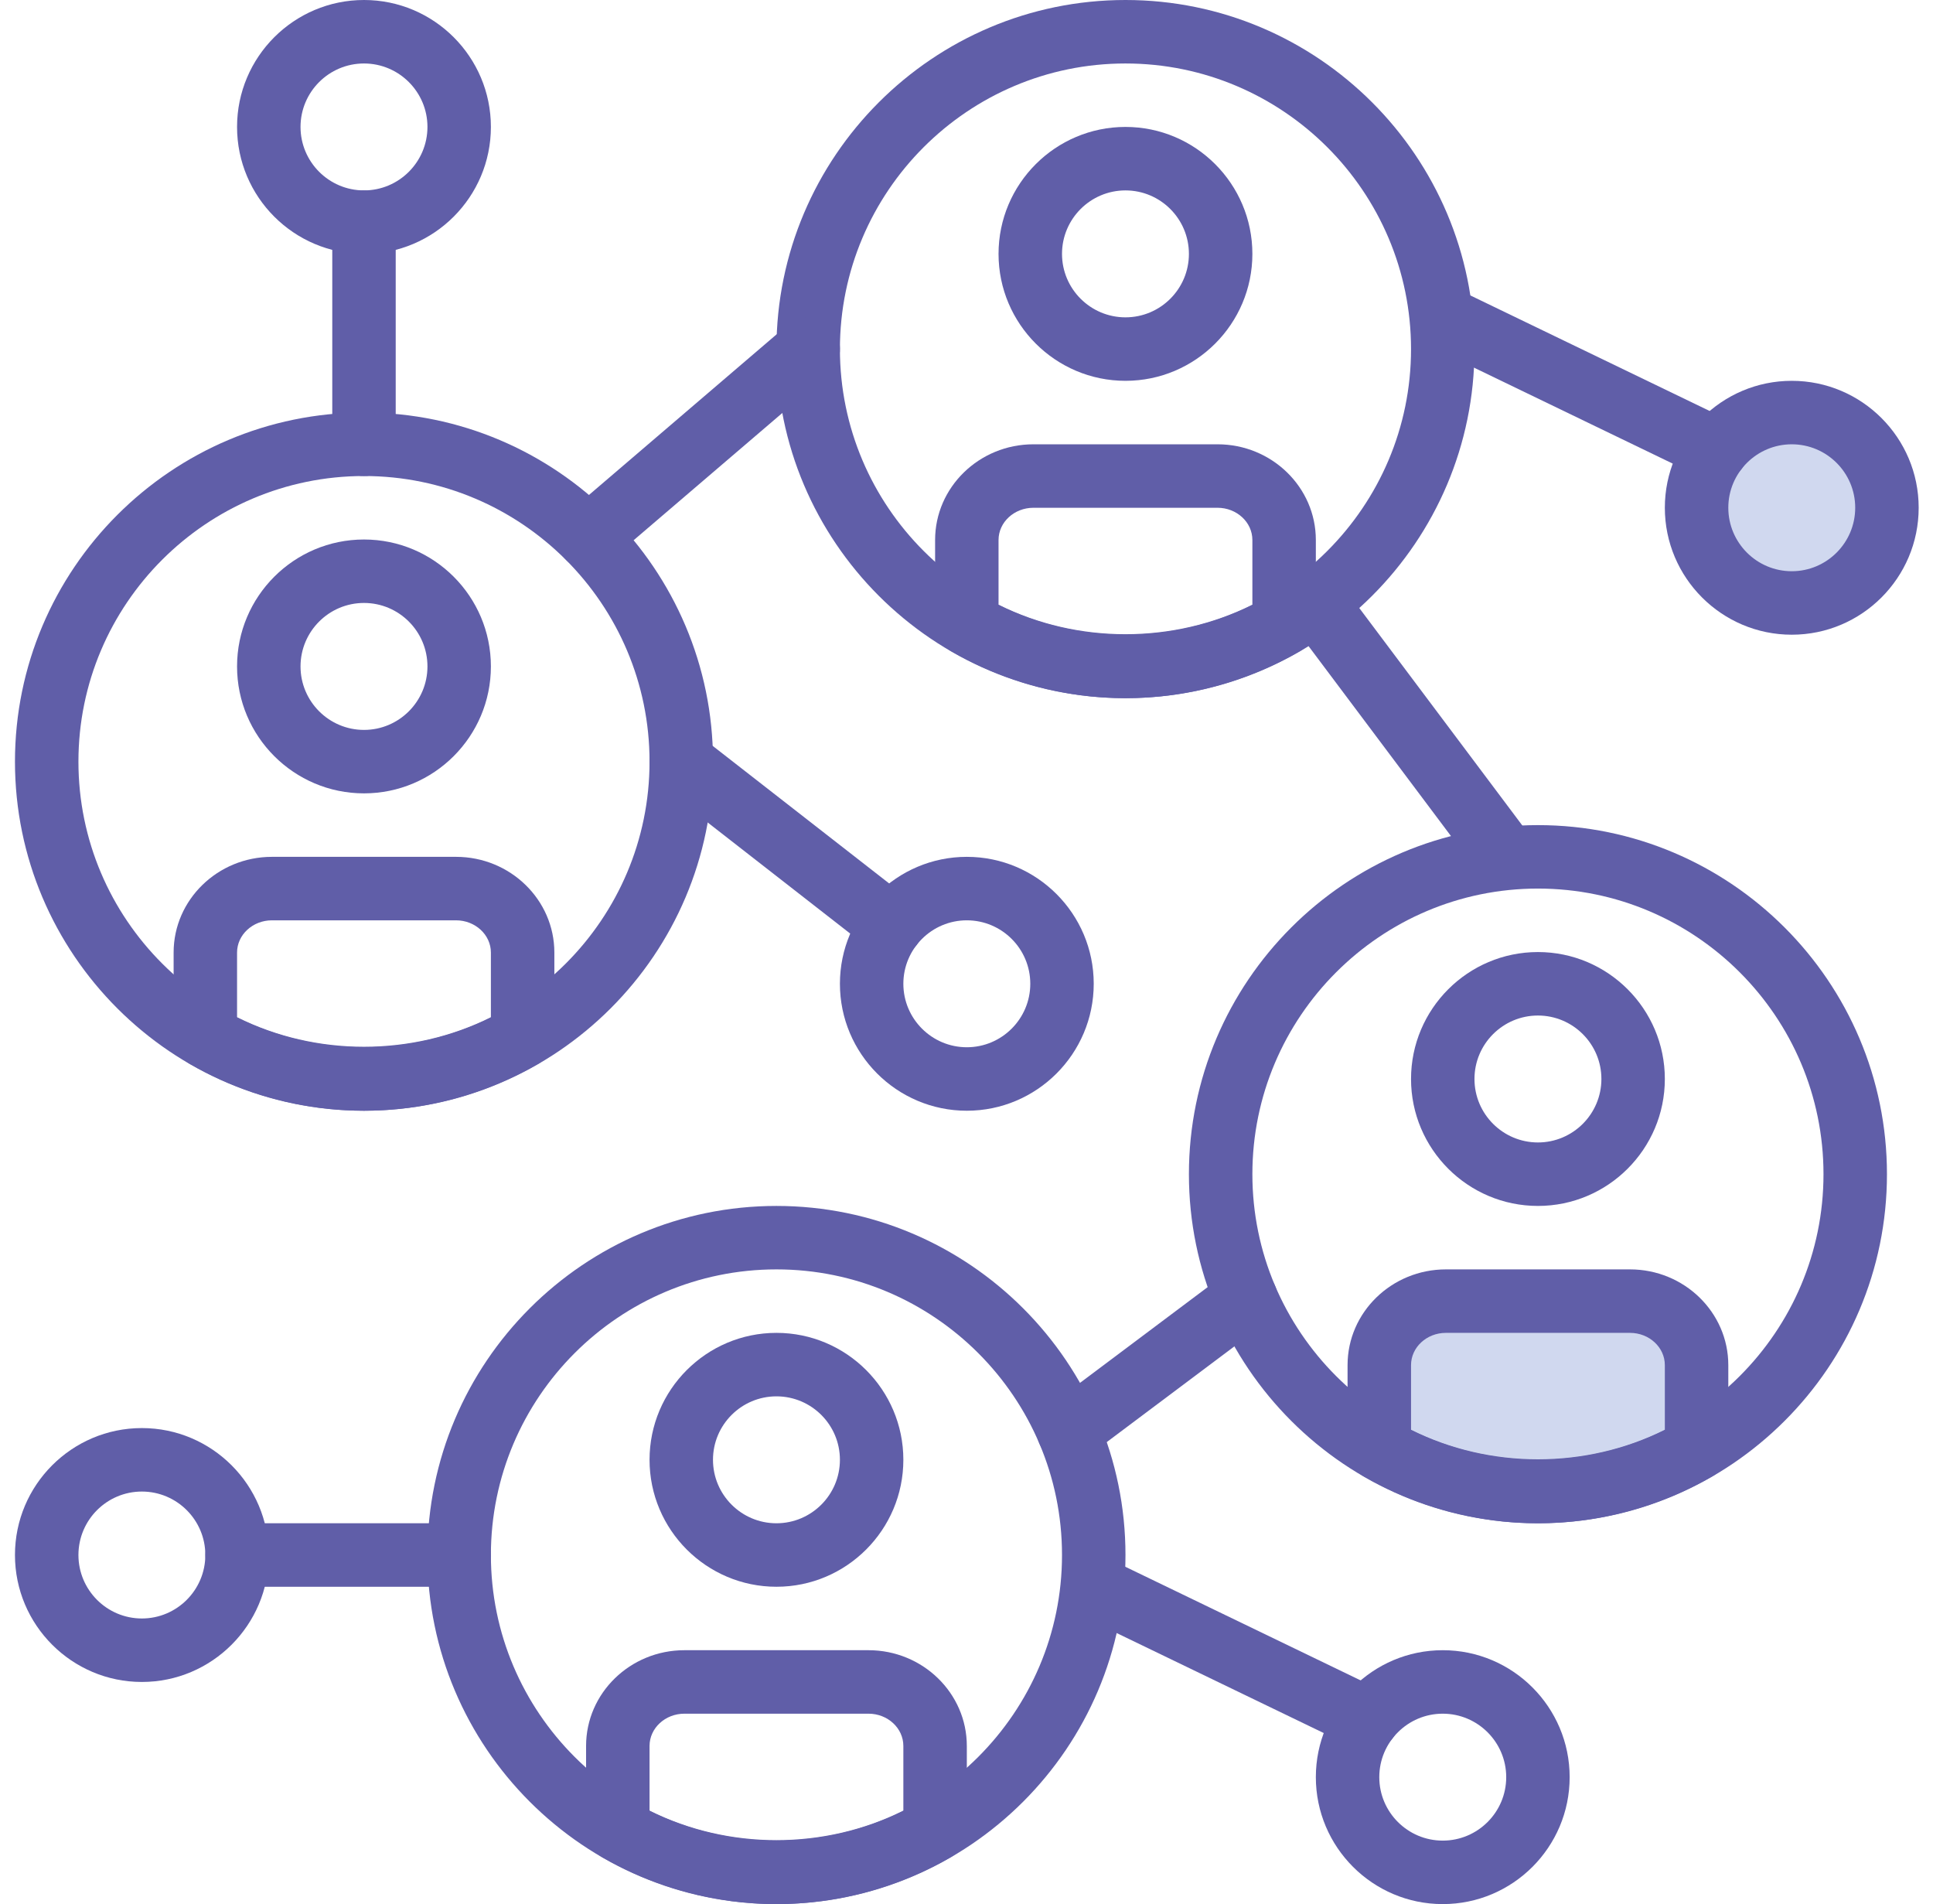 <svg width="66" height="65" viewBox="0 0 66 65" fill="none" xmlns="http://www.w3.org/2000/svg">
<path d="M58.935 15.383L58.35 18.021L61.763 20.18L64.006 18.741V15.383H58.935Z" fill="#D0D8EF" stroke="#D0D8EF"/>
<path d="M48.286 44.459L47.299 48.2L53.059 51.261L56.844 49.221V44.459H48.286Z" fill="#D0D8EF" stroke="#D0D8EF"/>
<path d="M61.178 13C58.788 13 56.844 14.944 56.844 17.333C56.844 19.723 58.788 21.667 61.178 21.667C63.568 21.667 65.511 19.723 65.511 17.333C65.511 14.944 63.568 13 61.178 13ZM61.178 19.5C59.983 19.5 59.011 18.528 59.011 17.333C59.011 16.138 59.983 15.167 61.178 15.167C62.373 15.167 63.344 16.138 63.344 17.333C63.344 18.528 62.373 19.5 61.178 19.5Z" fill="#605EA8"/>
<path d="M4.844 48.75C2.455 48.75 0.511 50.694 0.511 53.083C0.511 55.473 2.455 57.417 4.844 57.417C7.234 57.417 9.178 55.473 9.178 53.083C9.178 50.694 7.234 48.75 4.844 48.75ZM4.844 55.25C3.65 55.25 2.678 54.278 2.678 53.083C2.678 51.888 3.649 50.917 4.844 50.917C6.039 50.917 7.011 51.888 7.011 53.083C7.011 54.278 6.039 55.25 4.844 55.25Z" fill="#605EA8"/>
<path d="M59.077 14.369L49.731 9.857C49.192 9.596 48.545 9.824 48.285 10.362C48.025 10.9 48.251 11.548 48.79 11.808L58.136 16.32C58.288 16.394 58.448 16.429 58.606 16.429C59.009 16.429 59.396 16.203 59.582 15.816C59.842 15.277 59.616 14.629 59.077 14.369Z" fill="#605EA8"/>
<path d="M49.261 56.333C46.871 56.333 44.928 58.277 44.928 60.667C44.928 63.056 46.871 65 49.261 65C51.651 65 53.594 63.057 53.594 60.667C53.594 58.277 51.651 56.333 49.261 56.333ZM49.261 62.833C48.066 62.833 47.094 61.862 47.094 60.667C47.094 59.472 48.066 58.5 49.261 58.5C50.456 58.5 51.428 59.472 51.428 60.667C51.428 61.862 50.456 62.833 49.261 62.833Z" fill="#605EA8"/>
<path d="M47.16 57.703L37.815 53.191C37.275 52.93 36.628 53.156 36.368 53.696C36.108 54.234 36.335 54.882 36.873 55.142L46.219 59.654C46.371 59.728 46.531 59.762 46.689 59.762C47.092 59.762 47.479 59.537 47.665 59.149C47.925 58.611 47.699 57.963 47.16 57.703Z" fill="#605EA8"/>
<path d="M33.011 29.25C30.621 29.25 28.678 31.194 28.678 33.583C28.678 35.973 30.621 37.917 33.011 37.917C35.401 37.917 37.344 35.973 37.344 33.583C37.344 31.194 35.401 29.25 33.011 29.25ZM33.011 35.75C31.816 35.75 30.844 34.778 30.844 33.583C30.844 32.388 31.816 31.417 33.011 31.417C34.206 31.417 35.178 32.388 35.178 33.583C35.178 34.778 34.206 35.75 33.011 35.75Z" fill="#605EA8"/>
<path d="M31.107 30.741L23.927 25.145C23.455 24.78 22.775 24.861 22.406 25.334C22.039 25.806 22.122 26.486 22.595 26.855L29.774 32.45C29.972 32.604 30.206 32.679 30.439 32.679C30.762 32.679 31.081 32.536 31.295 32.262C31.662 31.789 31.579 31.109 31.107 30.741Z" fill="#605EA8"/>
<path d="M52.511 28.167C45.941 28.167 40.594 33.513 40.594 40.084C40.594 46.654 45.941 52 52.511 52C59.081 52 64.428 46.654 64.428 40.084C64.428 33.513 59.081 28.167 52.511 28.167ZM52.511 49.833C47.135 49.833 42.761 45.46 42.761 40.083C42.761 34.707 47.135 30.333 52.511 30.333C57.888 30.333 62.261 34.707 62.261 40.083C62.261 45.46 57.888 49.833 52.511 49.833Z" fill="#605EA8"/>
<path d="M52.511 32.5C50.121 32.5 48.178 34.444 48.178 36.833C48.178 39.223 50.121 41.167 52.511 41.167C54.901 41.167 56.844 39.223 56.844 36.833C56.844 34.444 54.901 32.5 52.511 32.5ZM52.511 39C51.316 39 50.344 38.028 50.344 36.833C50.344 35.638 51.316 34.667 52.511 34.667C53.706 34.667 54.678 35.638 54.678 36.833C54.678 38.028 53.706 39 52.511 39Z" fill="#605EA8"/>
<path d="M55.654 43.333H49.368C47.517 43.333 46.011 44.799 46.011 46.599V49.455C46.011 49.842 46.217 50.199 46.552 50.393C48.367 51.444 50.428 52 52.511 52C54.594 52 56.655 51.444 58.471 50.393C58.805 50.2 59.011 49.842 59.011 49.456V46.601C59.011 44.799 57.505 43.333 55.654 43.333ZM56.844 48.809C54.148 50.153 50.874 50.153 48.178 48.809V46.601C48.178 45.994 48.712 45.5 49.368 45.5H55.654C56.31 45.5 56.844 45.994 56.844 46.601V48.809H56.844Z" fill="#605EA8"/>
<path d="M26.511 41.167C19.941 41.167 14.594 46.513 14.594 53.083C14.594 59.654 19.941 65 26.511 65C33.081 65 38.428 59.654 38.428 53.083C38.428 46.513 33.081 41.167 26.511 41.167ZM26.511 62.833C21.134 62.833 16.761 58.46 16.761 53.083C16.761 47.707 21.134 43.333 26.511 43.333C31.888 43.333 36.261 47.707 36.261 53.083C36.261 58.46 31.888 62.833 26.511 62.833Z" fill="#605EA8"/>
<path d="M26.511 45.5C24.121 45.5 22.178 47.444 22.178 49.833C22.178 52.223 24.121 54.167 26.511 54.167C28.901 54.167 30.844 52.223 30.844 49.833C30.844 47.444 28.901 45.5 26.511 45.5ZM26.511 52C25.316 52 24.344 51.028 24.344 49.833C24.344 48.638 25.316 47.667 26.511 47.667C27.706 47.667 28.678 48.638 28.678 49.833C28.678 51.028 27.706 52 26.511 52Z" fill="#605EA8"/>
<path d="M29.654 56.333H23.368C21.517 56.333 20.011 57.799 20.011 59.6V62.455C20.011 62.842 20.217 63.2 20.552 63.394C22.367 64.444 24.428 65 26.511 65C28.594 65 30.655 64.444 32.471 63.394C32.805 63.201 33.011 62.842 33.011 62.456V59.601C33.011 57.799 31.505 56.333 29.654 56.333ZM30.844 61.81C28.148 63.153 24.874 63.153 22.178 61.81V59.601C22.178 58.994 22.712 58.5 23.368 58.5H29.654C30.31 58.5 30.844 58.994 30.844 59.601V61.81H30.844Z" fill="#605EA8"/>
<path d="M12.428 14.083C5.857 14.083 0.511 19.43 0.511 26C0.511 32.57 5.857 37.917 12.428 37.917C18.998 37.917 24.345 32.57 24.345 26C24.344 19.43 18.998 14.083 12.428 14.083ZM12.428 35.75C7.051 35.75 2.678 31.377 2.678 26C2.678 20.623 7.051 16.25 12.428 16.25C17.804 16.25 22.178 20.623 22.178 26C22.178 31.377 17.804 35.75 12.428 35.75Z" fill="#605EA8"/>
<path d="M12.428 18.417C10.038 18.417 8.094 20.36 8.094 22.75C8.094 25.14 10.038 27.083 12.428 27.083C14.818 27.083 16.761 25.14 16.761 22.75C16.761 20.36 14.818 18.417 12.428 18.417ZM12.428 24.917C11.233 24.917 10.261 23.945 10.261 22.75C10.261 21.555 11.233 20.583 12.428 20.583C13.623 20.583 14.595 21.555 14.595 22.75C14.595 23.945 13.623 24.917 12.428 24.917Z" fill="#605EA8"/>
<path d="M15.571 29.25H9.285C7.434 29.25 5.928 30.716 5.928 32.516V35.372C5.928 35.759 6.134 36.116 6.468 36.31C8.284 37.361 10.345 37.917 12.428 37.917C14.511 37.917 16.572 37.361 18.387 36.31C18.722 36.117 18.928 35.759 18.928 35.373V32.517C18.928 30.716 17.422 29.25 15.571 29.25ZM16.761 34.726C14.065 36.069 10.791 36.069 8.094 34.726V32.517C8.094 31.911 8.629 31.417 9.285 31.417H15.57C16.227 31.417 16.761 31.911 16.761 32.517V34.726H16.761Z" fill="#605EA8"/>
<path d="M38.428 0C31.857 0 26.511 5.346 26.511 11.917C26.511 18.487 31.857 23.833 38.428 23.833C44.998 23.833 50.344 18.487 50.344 11.917C50.344 5.346 44.998 0 38.428 0ZM38.428 21.667C33.051 21.667 28.678 17.293 28.678 11.917C28.678 6.54 33.051 2.167 38.428 2.167C43.804 2.167 48.178 6.54 48.178 11.917C48.178 17.293 43.804 21.667 38.428 21.667Z" fill="#605EA8"/>
<path d="M38.428 4.333C36.038 4.333 34.094 6.277 34.094 8.667C34.094 11.056 36.038 13 38.428 13C40.818 13 42.761 11.056 42.761 8.667C42.761 6.277 40.818 4.333 38.428 4.333ZM38.428 10.833C37.233 10.833 36.261 9.862 36.261 8.667C36.261 7.472 37.233 6.5 38.428 6.5C39.623 6.5 40.594 7.472 40.594 8.667C40.594 9.862 39.623 10.833 38.428 10.833Z" fill="#605EA8"/>
<path d="M41.571 15.167H35.285C33.434 15.167 31.928 16.633 31.928 18.433V21.289C31.928 21.675 32.134 22.033 32.468 22.227C34.284 23.278 36.345 23.834 38.428 23.834C40.511 23.834 42.572 23.278 44.387 22.227C44.722 22.034 44.928 21.675 44.928 21.29V18.434C44.928 16.632 43.422 15.167 41.571 15.167ZM42.761 20.643C40.065 21.986 36.791 21.986 34.094 20.643V18.434C34.094 17.827 34.629 17.334 35.285 17.334H41.571C42.227 17.334 42.761 17.827 42.761 18.434V20.643H42.761Z" fill="#605EA8"/>
<path d="M28.419 11.211C28.03 10.758 27.346 10.704 26.891 11.093L19.384 17.517C18.929 17.906 18.876 18.59 19.265 19.045C19.479 19.295 19.782 19.424 20.088 19.424C20.337 19.424 20.587 19.339 20.792 19.163L28.3 12.739C28.755 12.35 28.808 11.666 28.419 11.211Z" fill="#605EA8"/>
<path d="M52.294 28.601L45.794 19.934C45.436 19.454 44.757 19.36 44.278 19.718C43.799 20.076 43.703 20.756 44.061 21.233L50.561 29.9C50.775 30.184 51.099 30.333 51.429 30.333C51.654 30.333 51.883 30.263 52.078 30.116C52.557 29.758 52.653 29.079 52.294 28.601Z" fill="#605EA8"/>
<path d="M43.404 43.666C43.045 43.187 42.366 43.091 41.887 43.449L35.835 47.987C35.356 48.346 35.26 49.025 35.619 49.503C35.832 49.787 36.157 49.936 36.486 49.936C36.713 49.936 36.94 49.865 37.135 49.719L43.187 45.181C43.666 44.823 43.762 44.144 43.404 43.666Z" fill="#605EA8"/>
<path d="M15.678 52H8.094C7.496 52 7.011 52.484 7.011 53.083C7.011 53.682 7.496 54.167 8.094 54.167H15.678C16.276 54.167 16.761 53.682 16.761 53.083C16.761 52.484 16.276 52 15.678 52Z" fill="#605EA8"/>
<path d="M12.428 0C10.038 0 8.094 1.944 8.094 4.333C8.094 6.723 10.038 8.667 12.428 8.667C14.818 8.667 16.761 6.723 16.761 4.333C16.761 1.944 14.818 0 12.428 0ZM12.428 6.5C11.233 6.5 10.261 5.528 10.261 4.333C10.261 3.138 11.233 2.167 12.428 2.167C13.623 2.167 14.595 3.138 14.595 4.333C14.594 5.528 13.623 6.5 12.428 6.5Z" fill="#605EA8"/>
<path d="M12.428 6.5C11.83 6.5 11.345 6.984 11.345 7.583V15.167C11.345 15.766 11.83 16.25 12.428 16.25C13.026 16.25 13.511 15.766 13.511 15.167V7.583C13.511 6.984 13.026 6.5 12.428 6.5Z" fill="#605EA8"/>
</svg>
